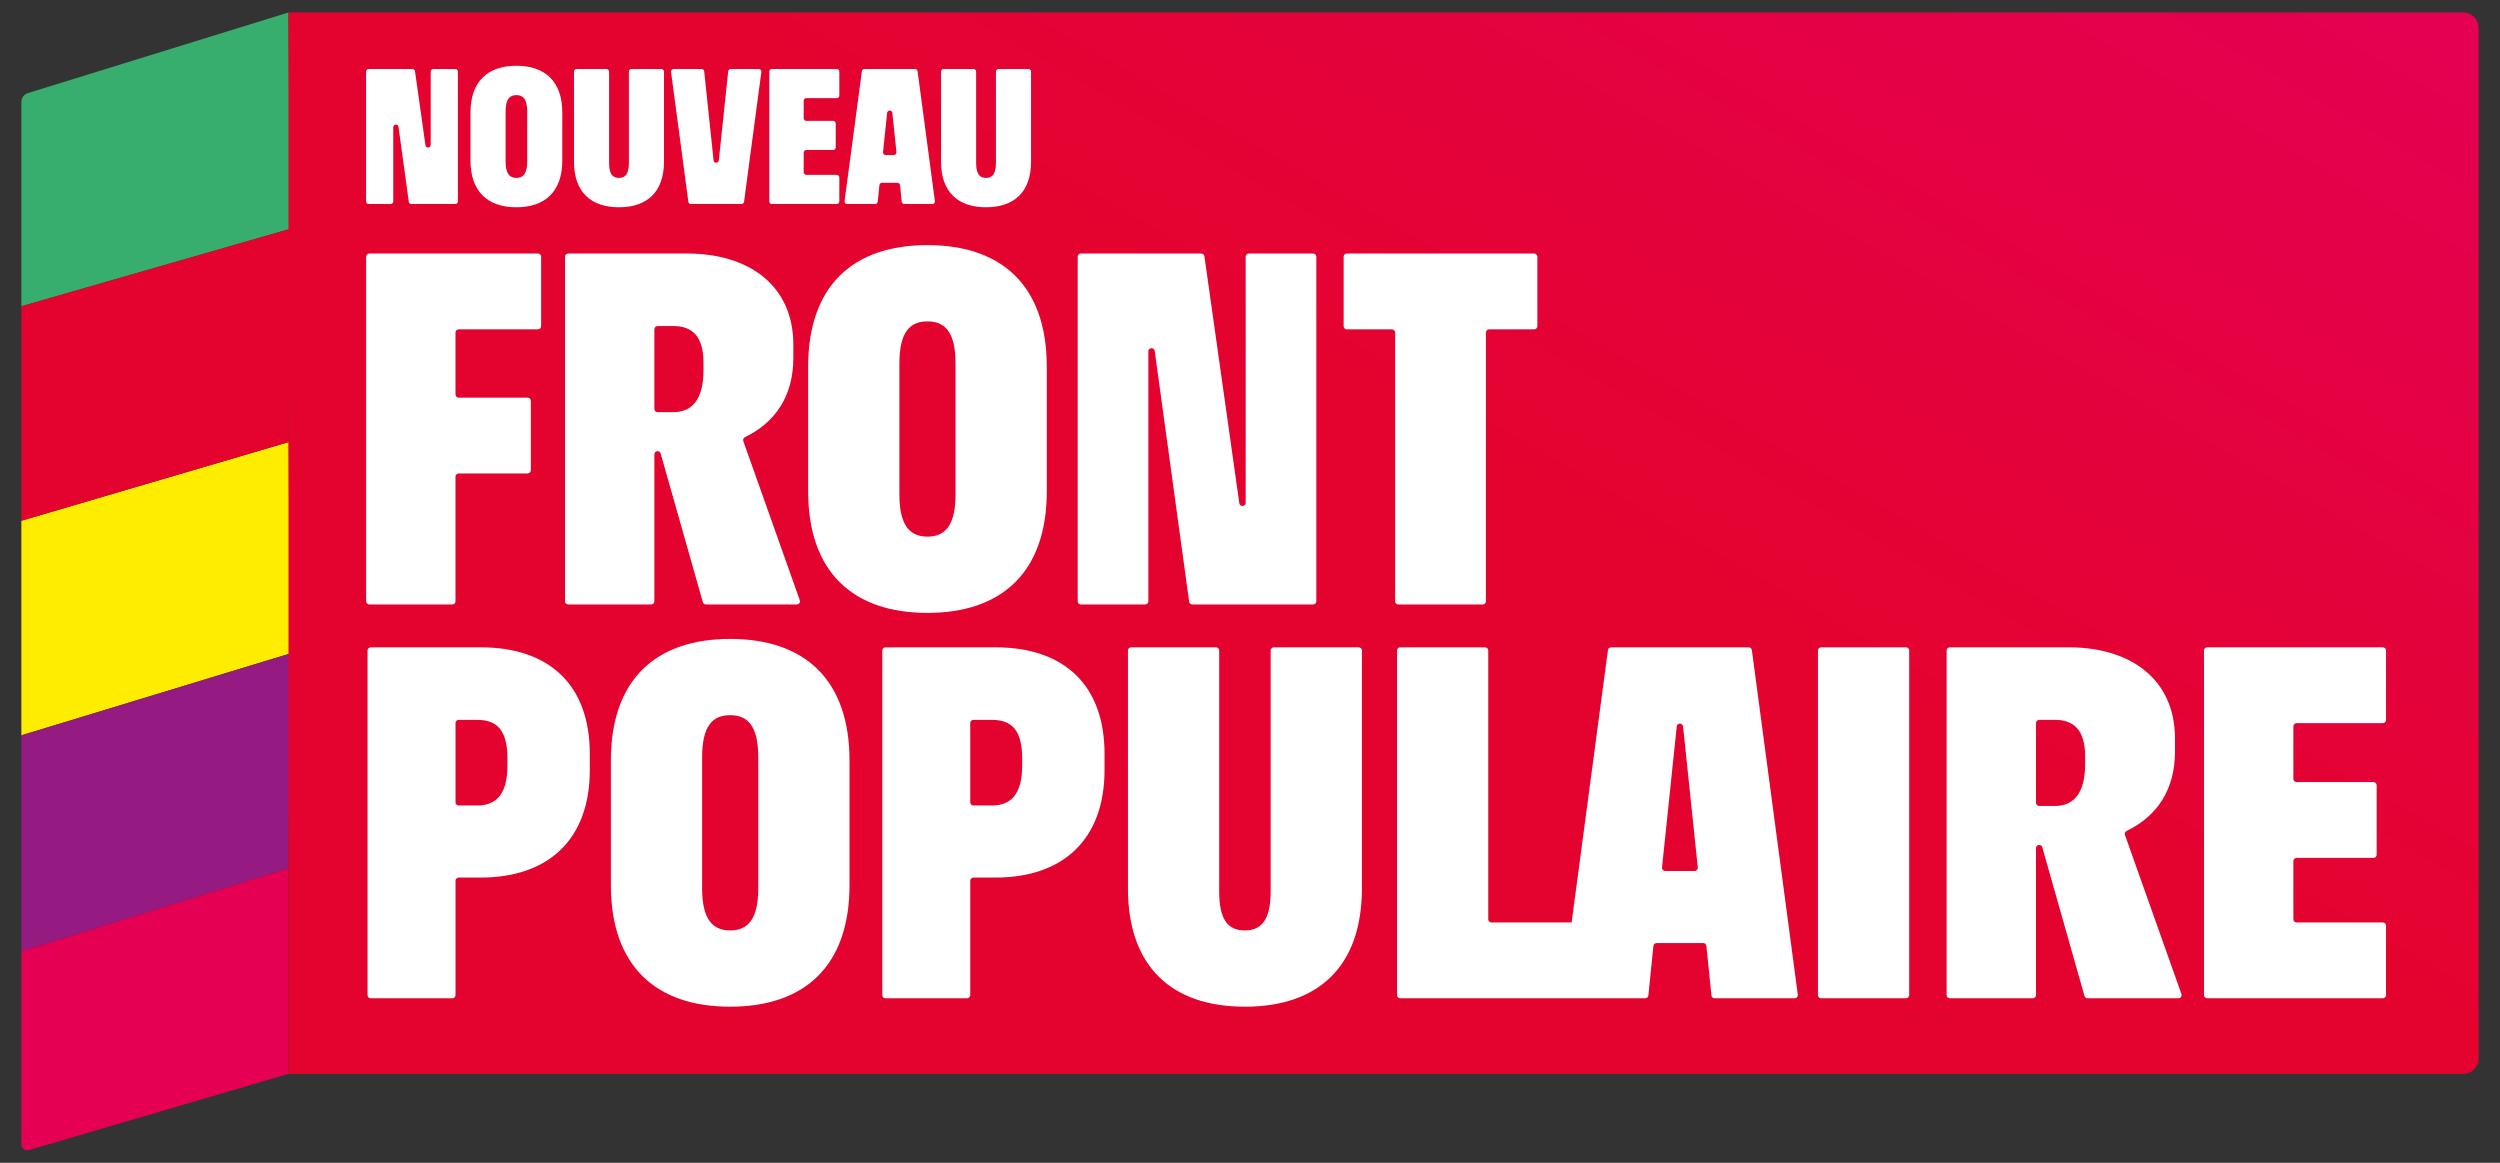 <?xml version="1.0" encoding="UTF-8"?><svg id="a" xmlns="http://www.w3.org/2000/svg" xmlns:xlink="http://www.w3.org/1999/xlink" viewBox="0 0 430 200"><rect x="0" y="0" width="430" height="200" fill="#333333" stroke="none"/><defs><style>.c{fill:#951a81;}.c,.d,.e,.f,.g,.h,.i{stroke-width:0px;}.d{fill:#e50053;}.e{fill:#ffed00;}.f{fill:#37ae6d;}.g{fill:#fff;}.h{fill:#e4032e;}.i{fill:url(#b);}</style><linearGradient id="b" x1="150.941" y1="243.2" x2="323.685" y2="-56" gradientUnits="userSpaceOnUse"><stop offset=".55" stop-color="#e4032e"/><stop offset="1" stop-color="#e50053"/></linearGradient></defs><path class="f" d="M3.673,52.677V17.544c0-.705.459-1.328,1.133-1.536L49.62,2.144l.213,37.238L3.673,52.677Z"/><polygon class="e" points="3.673 126.478 3.673 89.568 49.659 76.035 49.833 112.421 3.673 126.478"/><polygon class="c" points="3.673 163.617 3.673 126.478 49.833 112.42 49.62 149.345 3.673 163.617"/><path class="d" d="M3.673,196.838v-33.221l45.947-14.272v35.357l-44.642,13.112c-.652.192-1.305-.297-1.305-.976"/><polygon class="h" points="3.673 89.567 3.673 52.676 49.833 39.382 49.659 76.034 3.673 89.567"/><path class="i" d="M49.619,2.144h374.065c1.46,0,2.643,1.183,2.643,2.643v177.272c0,1.46-1.183,2.643-2.643,2.643H49.619"/><path class="g" d="M78.348,137.993v-13.627c0-.304.246-.551.55-.551h3.151c3.381,0,5.232,1.69,5.232,6.681v1.126c0,4.91-1.851,6.922-5.232,6.922h-3.151c-.304,0-.55-.247-.55-.551M63.767,111.34c-.303,0-.55.247-.55.551v59.262c0,.304.247.55.55.55h14.03c.304,0,.551-.246.551-.55v-19.664c0-.304.246-.55.55-.55h3.796c11.589,0,18.752-6.52,18.752-18.512v-2.737c0-12.072-7.163-18.35-18.752-18.35h-18.927ZM166.883,131.22v-6.854c0-.304.246-.551.55-.551h3.151c3.381,0,5.232,1.69,5.232,6.681v1.126c0,4.91-1.851,6.922-5.232,6.922h-3.151c-.304,0-.55-.247-.55-.551M166.883,137.993v-6.773M152.303,111.34c-.305,0-.551.247-.551.551v59.262c0,.304.246.55.551.55h14.029c.304,0,.551-.246.551-.55v-19.664c0-.304.246-.55.55-.55h3.796c11.589,0,18.752-6.52,18.752-18.512v-2.737c0-12.072-7.163-18.35-18.752-18.35h-18.926ZM219.105,111.34c-.304,0-.551.247-.551.551v41.462c0,4.99-1.69,6.68-4.427,6.68-2.816,0-4.426-1.69-4.426-6.68v-41.462c0-.304-.247-.551-.551-.551h-14.593c-.304,0-.55.247-.55.551v40.898c0,13.603,7.645,20.363,20.12,20.363s20.121-6.76,20.121-20.363v-40.898c0-.304-.246-.551-.55-.551h-14.593ZM285.867,149.203l2.528-24.24c.069-.658,1.027-.658,1.095,0l2.529,24.24c.033.325-.222.609-.549.609h-5.055c-.327,0-.581-.284-.548-.609M277.111,111.34c-.276,0-.509.205-.545.478l-6.247,46.847h-13.788c-.304,0-.55-.247-.55-.551v-46.223c0-.304-.247-.551-.551-.551h-14.594c-.303,0-.55.247-.55.551v59.262c0,.304.247.55.55.55h42.137c.282,0,.519-.214.548-.495l.865-8.507c.028-.281.264-.494.547-.494h8.02c.282,0,.518.213.547.494l.866,8.507c.028.281.264.495.547.495h13.763c.333,0,.59-.293.546-.623l-7.902-59.262c-.036-.273-.269-.478-.545-.478h-23.664ZM313.237,111.34c-.303,0-.55.247-.55.551v59.262c0,.304.247.55.55.55h14.593c.305,0,.551-.246.551-.55v-59.262c0-.304-.246-.551-.551-.551h-14.593ZM350.192,138.074v-13.708c0-.304.246-.551.551-.551h2.749c3.138,0,5.151,1.69,5.151,6.278v1.369c0,4.989-2.013,7.163-5.151,7.163h-2.749c-.305,0-.551-.247-.551-.551M335.371,111.34c-.305,0-.551.247-.551.551v59.262c0,.304.246.55.551.55h14.271c.303,0,.55-.246.55-.55v-25.271c0-.64.906-.766,1.081-.151l7.256,25.572c.068.237.284.4.531.4h15.624c.38,0,.647-.376.519-.735l-9.712-27.364c-.095-.269.031-.56.286-.683,5.127-2.467,8.319-6.985,8.319-13.633v-2.253c0-10.222-7.647-15.695-18.27-15.695h-20.455ZM379.637,111.34c-.304,0-.551.247-.551.551v59.262c0,.304.247.55.551.55h30.207c.304,0,.551-.246.551-.55v-11.937c0-.304-.247-.551-.551-.551h-14.835c-.304,0-.551-.247-.551-.551v-10.005c0-.304.247-.551.551-.551h13.226c.304,0,.55-.246.55-.551v-11.936c0-.305-.246-.551-.55-.551h-13.226c-.304,0-.551-.247-.551-.551v-9.04c0-.304.247-.55.551-.55h14.835c.304,0,.551-.247.551-.55v-11.938c0-.304-.247-.551-.551-.551h-30.207ZM120.764,152.789v-22.535c0-5.473,1.851-7.243,4.828-7.243s4.83,1.77,4.83,7.243v22.535c0,5.393-1.852,7.244-4.83,7.244s-4.828-1.851-4.828-7.244M105.07,130.817v21.409c0,14.004,7.806,20.926,20.522,20.926s20.524-6.922,20.524-20.926v-21.409c0-14.004-7.807-20.925-20.524-20.925s-20.522,6.921-20.522,20.925M63.523,43.607c-.304,0-.551.247-.551.551v59.261c0,.304.247.55.551.55h14.271c.304,0,.55-.246.55-.55v-21.434c0-.304.247-.551.551-.551h11.857c.304,0,.55-.246.55-.55v-11.937c0-.304-.246-.551-.55-.551h-11.857c-.304,0-.551-.247-.551-.551v-10.649c0-.304.247-.55.551-.55h13.628c.304,0,.551-.247.551-.551v-11.937c0-.304-.247-.551-.551-.551h-29ZM112.55,70.34v-13.707c0-.304.247-.551.551-.551h2.75c3.138,0,5.15,1.69,5.15,6.278v1.368c0,4.99-2.012,7.163-5.15,7.163h-2.75c-.304,0-.551-.247-.551-.551M97.729,43.607c-.304,0-.551.247-.551.551v59.261c0,.304.247.55.551.55h14.271c.304,0,.55-.246.55-.55v-25.272c0-.638.907-.765,1.08-.15l7.258,25.572c.067.237.284.4.529.4h15.625c.381,0,.646-.376.519-.734l-9.712-27.365c-.095-.268.031-.56.287-.684,5.127-2.466,8.318-6.984,8.318-13.631v-2.254c0-10.221-7.646-15.694-18.27-15.694h-20.455ZM214.807,43.607c-.304,0-.55.247-.55.551v42.32c0,.684-1.001.754-1.097.076l-6-42.473c-.038-.272-.271-.474-.545-.474h-20.701c-.304,0-.551.247-.551.551v59.261c0,.304.247.55.551.55h11.051c.304,0,.551-.246.551-.55v-42.98c0-.686,1.002-.754,1.096-.075l5.921,43.13c.037.272.27.475.546.475h20.78c.304,0,.55-.246.55-.55v-59.261c0-.304-.246-.551-.55-.551h-11.052ZM231.656,43.607c-.304,0-.549.247-.549.551v11.937c0,.304.245.551.549.551h7.753c.304,0,.55.246.55.55v46.223c0,.304.247.55.551.55h14.512c.304,0,.551-.246.551-.55v-46.223c0-.304.247-.55.551-.55h7.752c.304,0,.55-.247.55-.551v-11.937c0-.304-.246-.551-.55-.551h-32.22ZM154.695,85.056v-22.535c0-5.473,1.85-7.243,4.828-7.243s4.83,1.77,4.83,7.243v22.535c0,5.392-1.852,7.243-4.83,7.243s-4.828-1.851-4.828-7.243M139.001,63.084v21.408c0,14.004,7.806,20.926,20.522,20.926s20.524-6.922,20.524-20.926v-21.408c0-14.004-7.807-20.926-20.524-20.926s-20.522,6.922-20.522,20.926M74.536,11.868c-.251,0-.454.203-.454.454v12.597c0,.564-.825.622-.903.063l-1.798-12.723c-.032-.225-.223-.391-.449-.391h-7.513c-.25,0-.453.203-.453.454v22.316c0,.251.203.453.453.453h3.769c.25,0,.453-.202.453-.453v-12.751c0-.565.827-.622.904-.062l1.767,12.875c.031.224.223.391.45.391h7.542c.251,0,.453-.202.453-.453V12.322c0-.251-.202-.454-.453-.454h-3.768ZM108.624,11.868c-.25,0-.454.203-.454.454v15.71c0,1.92-.65,2.57-1.703,2.57-1.083,0-1.703-.65-1.703-2.57v-15.71c0-.251-.203-.454-.454-.454h-5.13c-.251,0-.454.203-.454.454v15.493c0,5.233,2.942,7.835,7.741,7.835s7.741-2.602,7.741-7.835v-15.493c0-.251-.203-.454-.453-.454h-5.131ZM125.7,11.868c-.232,0-.427.175-.451.407l-1.611,15.308c-.057.542-.846.542-.903,0l-1.612-15.308c-.024-.232-.219-.407-.451-.407h-4.802c-.274,0-.485.242-.449.514l2.975,22.316c.03.225.222.393.45.393h8.68c.228,0,.42-.168.45-.393l2.976-22.316c.036-.272-.176-.514-.45-.514h-4.802ZM132.773,11.868c-.251,0-.454.203-.454.454v22.316c0,.251.203.453.454.453h11.137c.251,0,.455-.202.455-.453v-4.109c0-.25-.204-.453-.455-.453h-5.223c-.251,0-.454-.204-.454-.454v-3.366c0-.25.203-.453.454-.453h4.604c.251,0,.453-.204.453-.454v-4.109c0-.251-.202-.454-.453-.454h-4.604c-.251,0-.454-.203-.454-.454v-2.993c0-.251.203-.455.454-.455h5.223c.251,0,.455-.203.455-.453v-4.109c0-.251-.204-.454-.455-.454h-11.137ZM151.878,26.169l.704-6.751c.056-.543.846-.543.902,0l.704,6.751c.028.267-.182.5-.452.5h-1.407c-.269,0-.479-.233-.451-.5M148.693,11.868c-.228,0-.421.168-.45.394l-2.976,22.316c-.036.272.176.513.45.513h4.8c.233,0,.428-.175.452-.407l.289-2.838c.023-.231.218-.408.451-.408h2.647c.233,0,.429.177.452.408l.289,2.838c.023.232.219.407.452.407h4.8c.274,0,.486-.241.45-.513l-2.976-22.316c-.03-.226-.222-.394-.45-.394h-8.68ZM171.754,11.868c-.25,0-.453.203-.453.454v15.71c0,1.92-.65,2.57-1.703,2.57-1.084,0-1.704-.65-1.704-2.57v-15.71c0-.251-.202-.454-.453-.454h-5.13c-.252,0-.455.203-.455.454v15.493c0,5.233,2.942,7.835,7.742,7.835s7.741-2.602,7.741-7.835v-15.493c0-.251-.204-.454-.454-.454h-5.131ZM86.962,27.815v-8.67c0-2.106.712-2.787,1.857-2.787s1.858.681,1.858,2.787v8.67c0,2.074-.712,2.787-1.858,2.787s-1.857-.713-1.857-2.787M80.924,19.362v8.237c0,5.387,3.003,8.051,7.895,8.051s7.896-2.664,7.896-8.051v-8.237c0-5.388-3.003-8.051-7.896-8.051s-7.895,2.663-7.895,8.051"/></svg>